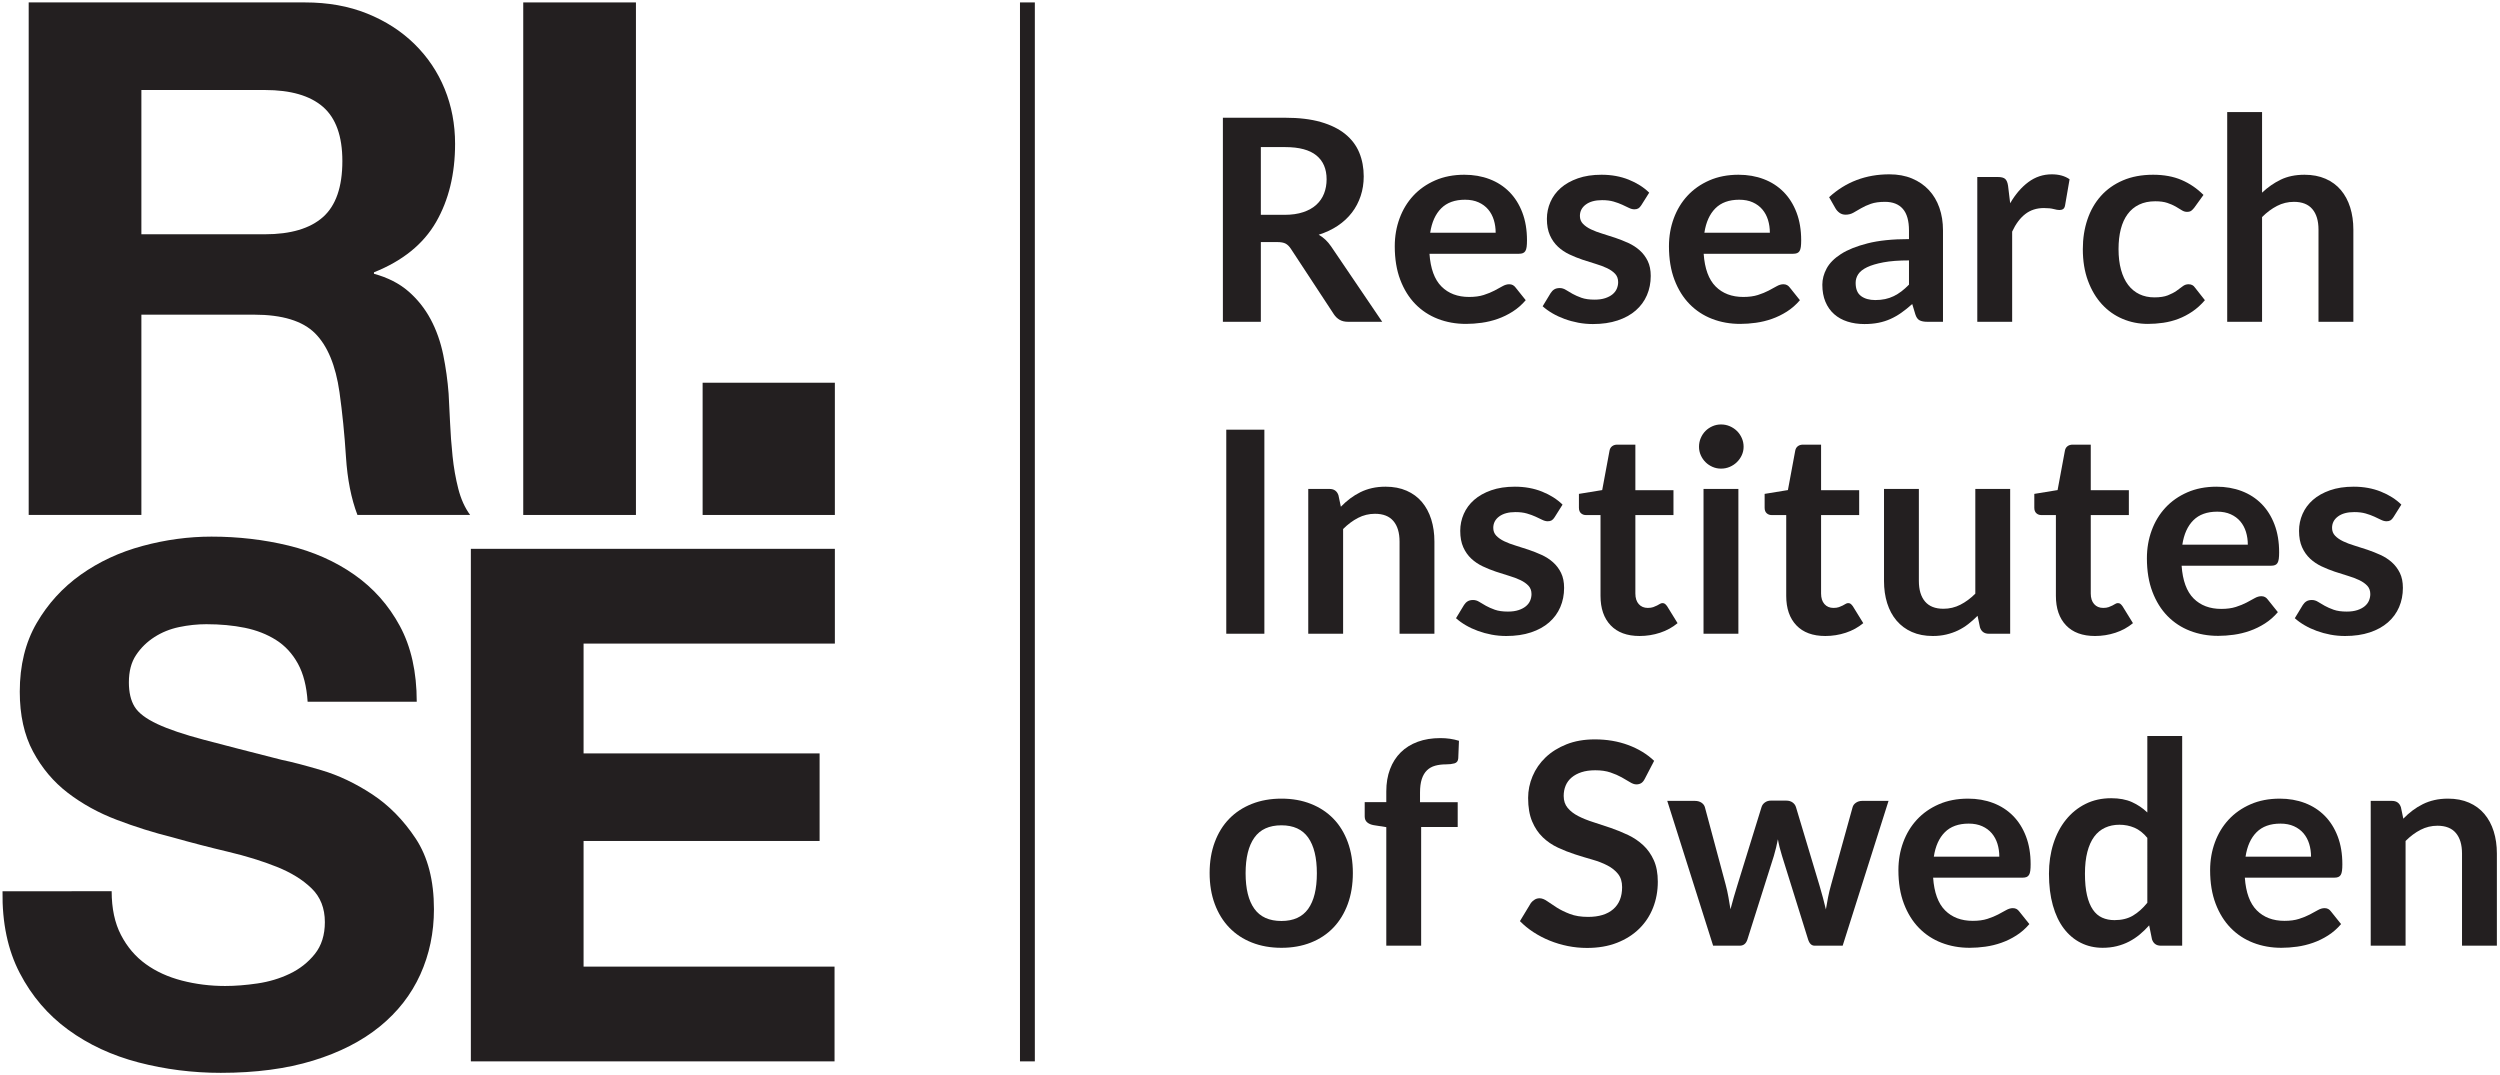 <?xml version="1.0" encoding="UTF-8" standalone="no"?>
<svg
   xmlns:dc="http://purl.org/dc/elements/1.1/"
   xmlns:cc="http://creativecommons.org/ns#"
   xmlns:rdf="http://www.w3.org/1999/02/22-rdf-syntax-ns#"
   xmlns:svg="http://www.w3.org/2000/svg"
   xmlns="http://www.w3.org/2000/svg"
   xmlns:sodipodi="http://sodipodi.sourceforge.net/DTD/sodipodi-0.dtd"
   xmlns:inkscape="http://www.inkscape.org/namespaces/inkscape"
   version="1.1"
   id="svg2"
   xml:space="preserve"
   width="1333.333"
   height="573.333"
   viewBox="0 0 1333.333 573.333"
   sodipodi:docname="RISE_Logo_mText_Black.eps"><defs
     id="defs6" /><sodipodi:namedview
     pagecolor="#ffffff"
     bordercolor="#666666"
     borderopacity="1"
     objecttolerance="10"
     gridtolerance="10"
     guidetolerance="10"
     inkscape:pageopacity="0"
     inkscape:pageshadow="2"
     inkscape:window-width="640"
     inkscape:window-height="480"
     id="namedview4" /><g
     id="g10"
     inkscape:groupmode="layer"
     inkscape:label="ink_ext_XXXXXX"
     transform="matrix(1.333,0,0,-1.333,0,573.333)"><g
       id="g12"
       transform="scale(0.1)"><path
         d="m 2811.19,2240.7 h 529.09 v 529.1 h -529.09 v -529.1"
         style="fill:#231f20;fill-opacity:1;fill-rule:nonzero;stroke:none"
         id="path14" /><path
         d="m 1489.28,1123 c -67.07,44.02 -134.56,76.06 -202.49,96.19 -68.01,20.13 -121.11,33.92 -159.4,41.63 -128.312,32.55 -232.21,59.36 -311.613,80.43 -79.492,21.07 -141.761,42.14 -186.726,63.21 -44.973,21.07 -75.121,44.03 -90.453,68.87 -15.332,24.92 -22.953,57.47 -22.953,97.65 0,44.11 9.503,80.43 28.695,109.12 19.098,28.78 43.512,52.76 73.23,71.86 29.723,19.11 62.703,32.55 99.102,40.17 36.32,7.63 72.726,11.48 109.129,11.48 55.5,0 106.726,-4.79 153.664,-14.3 46.855,-9.59 88.565,-25.87 124.885,-48.83 36.4,-22.95 65.61,-54.64 87.63,-94.82 22.01,-40.17 34.94,-90.96 38.79,-152.2 h 436.59 c 0,118.71 -22.53,219.7 -67.59,303.04 -44.96,83.26 -105.78,151.69 -182.35,205.32 -76.58,53.62 -164.2,92.33 -262.79,116.32 -98.59,23.89 -201.544,35.88 -308.704,35.88 -91.903,0 -183.813,-12.5 -275.723,-37.34 -91.902,-24.84 -174.219,-63.21 -247.027,-114.86 -72.719,-51.74 -131.649,-116.32 -176.621,-193.84 -44.969,-77.52 -67.493,-168.99 -67.493,-274.36 0,-93.79 17.727,-173.7 53.188,-239.74 35.375,-66.13 81.801,-121.12 139.277,-165.23 57.387,-43.94 122.485,-79.92 195.293,-107.58 72.719,-27.84 147.41,-51.308 223.989,-70.41 74.687,-21.07 148.355,-40.168 221.156,-57.39 72.726,-17.301 137.825,-37.34 195.295,-60.391 57.47,-22.949 103.81,-51.649 139.28,-86.16 35.46,-34.43 53.18,-79.489 53.18,-135 0,-51.637 -13.44,-94.297 -40.25,-127.707 -26.81,-33.571 -60.3,-59.871 -100.47,-79.063 -40.26,-19.187 -83.35,-32.027 -129.26,-38.711 -45.99,-6.769 -89.08,-10.109 -129.248,-10.109 -59.359,0 -116.836,7.191 -172.34,21.5 -55.589,14.391 -103.902,36.402 -145.015,66.121 -41.199,29.641 -74.262,68.441 -99.102,116.332 -24.926,47.789 -37.344,106.289 -37.344,175.156 H 10.105 C 8.227,608.809 31.18,499.781 79.062,407.859 126.941,315.871 191.527,240.32 272.898,180.969 354.27,121.602 448.148,78.012 554.445,50.25 660.656,22.59 770.207,8.621 883.273,8.621 c 139.707,0 262.787,16.277 368.997,48.828 106.3,32.551 195.3,78.031 267.16,136.453 71.78,58.328 125.83,127.797 162.23,208.227 36.32,80.43 54.56,167.453 54.56,261.332 0,114.859 -24.41,209.168 -73.23,282.918 -48.82,73.661 -106.73,132.511 -173.71,176.621"
         style="fill:#231f20;fill-opacity:1;fill-rule:nonzero;stroke:none"
         id="path16" /><path
         d="M 2544.38,4291.37 H 2093.49 V 2240.7 h 450.89 v 2050.67"
         style="fill:#231f20;fill-opacity:1;fill-rule:nonzero;stroke:none"
         id="path18" /><path
         d="m 3340.28,1726.09 v 379.12 H 1883.89 V 54.539 H 3339 V 433.641 H 2334.87 v 502.718 h 944.34 v 350.321 h -944.34 v 439.41 h 1005.41"
         style="fill:#231f20;fill-opacity:1;fill-rule:nonzero;stroke:none"
         id="path20" /><path
         d="m 1292.27,3432.6 c -51.73,-45.92 -129.25,-68.87 -232.63,-68.87 H 565.668 v 577.23 h 493.972 c 103.38,0 180.9,-22.44 232.63,-67.41 51.65,-45.05 77.52,-117.35 77.52,-216.88 0,-103.39 -25.87,-178.08 -77.52,-224.07 z m 518.39,-956.34 c -4.8,46 -8.14,90.97 -10.02,134.99 -1.89,44.02 -3.86,82.23 -5.74,114.86 -3.86,51.74 -11.05,103.39 -21.5,155.12 -10.62,51.74 -27.33,99.11 -50.28,142.19 -23.04,43.08 -52.77,80.35 -89.08,111.95 -36.41,31.61 -82.31,55.08 -137.82,70.32 v 5.83 c 114.86,45.91 197.61,112.98 248.4,201.03 50.71,88.06 76.14,192.38 76.14,312.99 0,78.54 -13.96,151.78 -41.71,219.78 -27.75,67.93 -68.01,127.81 -120.6,179.46 -52.68,51.72 -115.89,92.42 -189.56,122.05 -73.75,29.72 -156.48,44.54 -248.39,44.54 H 114.777 V 2240.79 h 450.891 v 801.3 h 450.882 c 112.98,0 194.27,-24.92 244.12,-74.69 49.76,-49.85 82.31,-128.31 97.64,-235.54 11.48,-82.32 20.14,-168.49 25.87,-258.51 5.74,-89.94 21.07,-167.55 45.92,-232.56 h 450.88 c -21.07,28.69 -36.83,63.56 -47.36,104.76 -10.54,41.2 -18.25,84.71 -22.96,130.71"
         style="fill:#231f20;fill-opacity:1;fill-rule:nonzero;stroke:none"
         id="path22" /><path
         d="m 4140.39,54.539 h -59.43 V 4291.37 h 59.43 V 54.539"
         style="fill:#231f20;fill-opacity:1;fill-rule:nonzero;stroke:none"
         id="path24" /><path
         d="m 5044.63,3441.55 h 94.86 c 28.61,0 53.54,3.6 74.81,10.74 21.27,7.14 38.77,17.03 52.5,29.66 13.75,12.59 24,27.56 30.79,44.86 6.76,17.32 10.16,36.33 10.16,57.03 0,41.41 -13.64,73.21 -40.95,95.41 -27.28,22.23 -68.98,33.32 -125.04,33.32 h -97.13 z m 0,-108.97 v -318.99 h -151.87 v 816.42 h 249 c 55.68,0 103.39,-5.74 143.12,-17.21 39.7,-11.49 72.26,-27.59 97.68,-48.29 25.39,-20.69 44.03,-45.45 55.9,-74.22 11.84,-28.79 17.78,-60.51 17.78,-95.16 0,-27.49 -4.06,-53.46 -12.15,-77.89 -8.1,-24.49 -19.74,-46.7 -35,-66.63 -15.24,-19.97 -34.07,-37.47 -56.45,-52.53 -22.4,-15.06 -47.91,-27.1 -76.52,-36.13 19.21,-10.91 35.75,-26.53 49.68,-46.87 l 204.41,-301.49 h -136.65 c -13.18,0 -24.38,2.61 -33.58,7.9 -9.22,5.28 -17.06,12.8 -23.44,22.57 l -171.66,261.45 c -6.38,9.78 -13.43,16.71 -21.15,20.86 -7.72,4.15 -19.13,6.21 -34.16,6.21 h -64.94"
         style="fill:#231f20;fill-opacity:1;fill-rule:nonzero;stroke:none"
         id="path26" /><path
         d="m 5861.62,3501.97 c -40.66,0 -72.46,-11.49 -95.42,-34.45 -22.98,-22.95 -37.63,-55.52 -44.05,-97.68 h 261.99 c 0,18.08 -2.46,35.11 -7.34,51.11 -4.9,15.98 -12.42,30 -22.57,42.08 -10.19,12.04 -22.99,21.53 -38.4,28.49 -15.44,6.97 -33.52,10.45 -54.21,10.45 z m -2.81,99.94 c 36.48,0 70.08,-5.82 100.75,-17.5 30.68,-11.66 57.14,-28.7 79.35,-51.1 22.2,-22.4 39.52,-49.88 51.94,-82.45 12.42,-32.56 18.64,-69.7 18.64,-111.49 0,-10.53 -0.47,-19.3 -1.43,-26.26 -0.93,-6.97 -2.64,-12.43 -5.08,-16.37 -2.44,-3.95 -5.74,-6.79 -9.86,-8.48 -4.15,-1.68 -9.44,-2.52 -15.82,-2.52 h -357.96 c 4.12,-59.49 20.14,-103.16 48,-130.99 27.83,-27.86 64.71,-41.79 110.65,-41.79 22.58,0 42.08,2.64 58.45,7.89 16.37,5.28 30.67,11.11 42.89,17.53 12.25,6.39 22.95,12.22 32.18,17.5 9.23,5.25 18.17,7.89 26.84,7.89 5.64,0 10.54,-1.13 14.66,-3.4 4.15,-2.25 7.72,-5.45 10.73,-9.57 l 40.67,-50.82 c -15.44,-18.07 -32.77,-33.22 -51.96,-45.47 -19.2,-12.21 -39.22,-22 -60.12,-29.34 -20.9,-7.34 -42.17,-12.5 -63.82,-15.52 -21.65,-3.02 -42.63,-4.53 -62.94,-4.53 -40.28,0 -77.74,6.68 -112.36,20.05 -34.63,13.35 -64.75,33.11 -90.35,59.26 -25.59,26.18 -45.73,58.53 -60.39,97.13 -14.68,38.57 -22.02,83.28 -22.02,134.1 0,39.53 6.38,76.68 19.18,111.5 12.8,34.82 31.14,65.12 55.05,90.92 23.91,25.77 53.08,46.2 87.53,61.26 34.44,15.03 73.3,22.57 116.6,22.57"
         style="fill:#231f20;fill-opacity:1;fill-rule:nonzero;stroke:none"
         id="path28" /><path
         d="m 6566.81,3479.94 c -3.78,-6 -7.72,-10.24 -11.88,-12.68 -4.15,-2.46 -9.39,-3.69 -15.78,-3.69 -6.79,0 -14.04,1.89 -21.76,5.67 -7.72,3.74 -16.63,7.98 -26.82,12.71 -10.16,4.7 -21.73,8.9 -34.71,12.68 -13,3.77 -28.32,5.66 -46.02,5.66 -27.48,0 -49.13,-5.84 -64.92,-17.5 -15.82,-11.7 -23.71,-26.93 -23.71,-45.74 0,-12.42 4.04,-22.87 12.13,-31.34 8.1,-8.47 18.81,-15.91 32.18,-22.32 13.35,-6.38 28.51,-12.13 45.45,-17.21 16.95,-5.07 34.25,-10.64 51.94,-16.65 17.71,-6.04 35,-12.89 51.96,-20.6 16.94,-7.73 32.09,-17.5 45.44,-29.38 13.35,-11.83 24.09,-26.05 32.18,-42.63 8.1,-16.57 12.13,-36.5 12.13,-59.84 0,-27.85 -5.08,-53.53 -15.23,-77.07 -10.16,-23.53 -25.05,-43.85 -44.61,-60.98 -19.56,-17.11 -43.76,-30.49 -72.55,-40.06 -28.79,-9.61 -61.81,-14.43 -99.1,-14.43 -19.93,0 -39.41,1.8 -58.42,5.36 -19,3.61 -37.26,8.57 -54.76,14.98 -17.53,6.39 -33.69,13.93 -48.58,22.58 -14.85,8.64 -27.95,18.08 -39.24,28.23 l 32.19,53.08 c 4.15,6.39 9.02,11.29 14.69,14.69 5.65,3.37 12.79,5.08 21.44,5.08 8.67,0 16.86,-2.47 24.58,-7.35 7.69,-4.9 16.65,-10.15 26.81,-15.81 10.17,-5.66 22.12,-10.92 35.84,-15.82 13.76,-4.87 31.14,-7.34 52.24,-7.34 16.57,0 30.76,1.97 42.63,5.95 11.84,3.95 21.65,9.11 29.37,15.52 7.69,6.39 13.35,13.82 16.92,22.29 3.57,8.47 5.36,17.24 5.36,26.27 0,13.55 -4.03,24.64 -12.13,33.31 -8.09,8.65 -18.82,16.16 -32.17,22.58 -13.38,6.38 -28.62,12.12 -45.75,17.2 -17.12,5.11 -34.64,10.66 -52.52,16.66 -17.88,6.04 -35.38,13.09 -52.5,21.18 -17.12,8.1 -32.38,18.34 -45.73,30.77 -13.35,12.42 -24.09,27.68 -32.19,45.74 -8.09,18.08 -12.12,39.9 -12.12,65.5 0,23.7 4.69,46.31 14.1,67.75 9.4,21.45 23.24,40.17 41.5,56.18 18.25,16 41.03,28.79 68.31,38.4 27.31,9.61 58.82,14.39 94.57,14.39 39.9,0 76.24,-6.59 108.98,-19.76 32.76,-13.17 60.04,-30.5 81.86,-51.94 l -31.6,-50.27"
         style="fill:#231f20;fill-opacity:1;fill-rule:nonzero;stroke:none"
         id="path30" /><path
         d="m 6958.67,3501.97 c -40.66,0 -72.47,-11.49 -95.42,-34.45 -22.98,-22.95 -37.64,-55.52 -44.06,-97.68 h 261.99 c 0,18.08 -2.46,35.11 -7.34,51.11 -4.9,15.98 -12.42,30 -22.58,42.08 -10.18,12.04 -22.98,21.53 -38.39,28.49 -15.44,6.97 -33.51,10.45 -54.2,10.45 z m -2.82,99.94 c 36.48,0 70.08,-5.82 100.75,-17.5 30.68,-11.66 57.14,-28.7 79.35,-51.1 22.2,-22.4 39.52,-49.88 51.94,-82.45 12.43,-32.56 18.64,-69.7 18.64,-111.49 0,-10.53 -0.47,-19.3 -1.43,-26.26 -0.93,-6.97 -2.64,-12.43 -5.08,-16.37 -2.44,-3.95 -5.74,-6.79 -9.86,-8.48 -4.15,-1.68 -9.43,-2.52 -15.82,-2.52 h -357.96 c 4.12,-59.49 20.14,-103.16 48,-130.99 27.83,-27.86 64.71,-41.79 110.65,-41.79 22.58,0 42.08,2.64 58.45,7.89 16.37,5.28 30.67,11.11 42.89,17.53 12.25,6.39 22.95,12.22 32.18,17.5 9.23,5.25 18.17,7.89 26.84,7.89 5.64,0 10.54,-1.13 14.66,-3.4 4.15,-2.25 7.72,-5.45 10.73,-9.57 l 40.67,-50.82 c -15.44,-18.07 -32.77,-33.22 -51.95,-45.47 -19.21,-12.21 -39.23,-22 -60.13,-29.34 -20.89,-7.34 -42.17,-12.5 -63.81,-15.52 -21.65,-3.02 -42.64,-4.53 -62.95,-4.53 -40.28,0 -77.74,6.68 -112.36,20.05 -34.62,13.35 -64.75,33.11 -90.34,59.26 -25.6,26.18 -45.74,58.53 -60.4,97.13 -14.68,38.57 -22.02,83.28 -22.02,134.1 0,39.53 6.38,76.68 19.18,111.5 12.8,34.82 31.14,65.12 55.05,90.92 23.92,25.77 53.08,46.2 87.53,61.26 34.44,15.03 73.3,22.57 116.6,22.57"
         style="fill:#231f20;fill-opacity:1;fill-rule:nonzero;stroke:none"
         id="path32" /><path
         d="m 7502.9,3100.54 c 14.31,0 27.48,1.31 39.52,3.88 12.06,2.59 23.43,6.48 34.17,11.67 10.74,5.2 21.06,11.58 31.05,19.18 9.98,7.6 20.05,16.58 30.2,26.97 v 96.95 c -40.65,0 -74.63,-2.56 -101.91,-7.67 -27.28,-5.13 -49.22,-11.66 -65.79,-19.61 -16.54,-7.98 -28.32,-17.27 -35.28,-27.89 -6.98,-10.62 -10.42,-22.17 -10.42,-34.67 0,-24.64 7.22,-42.29 21.73,-52.88 14.48,-10.62 33.4,-15.93 56.73,-15.93 z m 271.02,-86.95 h -62.69 c -13.17,0 -23.53,1.98 -31.04,5.92 -7.52,3.95 -13.18,11.96 -16.95,24.01 l -12.42,41.2 c -14.65,-13.18 -29.08,-24.76 -43.18,-34.71 -14.11,-9.98 -28.7,-18.37 -43.77,-25.13 -15.06,-6.79 -31.04,-11.87 -48,-15.23 -16.91,-3.4 -35.75,-5.11 -56.43,-5.11 -24.48,0 -47.07,3.3 -67.77,9.92 -20.69,6.62 -38.48,16.52 -53.34,29.75 -14.89,13.2 -26.46,29.63 -34.73,49.28 -8.27,19.65 -12.43,42.48 -12.43,68.54 0,21.91 5.75,43.53 17.21,64.86 11.5,21.35 30.59,40.6 57.32,57.78 26.72,17.21 62.3,31.46 106.71,42.77 44.42,11.32 99.57,17.01 165.43,17.01 v 34.12 c 0,39.07 -8.18,68 -24.55,86.77 -16.39,18.78 -40.19,28.16 -71.44,28.16 -22.58,0 -41.42,-2.65 -56.45,-7.89 -15.06,-5.29 -28.14,-11.22 -39.23,-17.8 -11.12,-6.59 -21.39,-12.51 -30.79,-17.79 -9.4,-5.28 -19.76,-7.89 -31.05,-7.89 -9.41,0 -17.5,2.44 -24.26,7.34 -6.8,4.88 -12.24,10.91 -16.4,18.05 l -25.4,44.61 c 66.64,61 147,91.46 241.11,91.46 33.87,0 64.07,-5.53 90.59,-16.64 26.56,-11.1 49.05,-26.54 67.47,-46.29 18.46,-19.77 32.48,-43.39 42.08,-70.87 9.58,-27.49 14.4,-57.58 14.4,-90.34 v -365.86"
         style="fill:#231f20;fill-opacity:1;fill-rule:nonzero;stroke:none"
         id="path34" /><path
         d="m 7911.13,3013.59 v 579.3 h 81.86 c 14.31,0 24.29,-2.64 29.92,-7.93 5.66,-5.27 9.44,-14.3 11.32,-27.1 l 8.45,-70 c 20.71,35.75 44.98,64 72.83,84.69 27.86,20.68 59.09,31.04 93.74,31.04 28.61,0 52.33,-6.58 71.12,-19.75 l -18.04,-104.45 c -1.14,-6.79 -3.61,-11.58 -7.35,-14.39 -3.77,-2.82 -8.84,-4.24 -15.23,-4.24 -5.66,0 -13.38,1.31 -23.16,3.95 -9.81,2.63 -22.78,3.94 -38.97,3.94 -28.99,0 -53.84,-7.97 -74.52,-23.99 -20.69,-16 -38.19,-39.41 -52.5,-70.29 v -360.78 h -139.47"
         style="fill:#231f20;fill-opacity:1;fill-rule:nonzero;stroke:none"
         id="path36" /><path
         d="m 8779.5,3470.36 c -4.16,-5.27 -8.19,-9.42 -12.14,-12.41 -3.98,-3.02 -9.69,-4.53 -17.24,-4.53 -7.14,0 -14.1,2.15 -20.89,6.5 -6.77,4.32 -14.86,9.2 -24.27,14.68 -9.42,5.43 -20.59,10.33 -33.6,14.66 -12.97,4.33 -29.07,6.5 -48.26,6.5 -24.49,0 -45.94,-4.41 -64.37,-13.26 -18.45,-8.86 -33.81,-21.56 -46.02,-38.11 -12.25,-16.57 -21.36,-36.62 -27.39,-60.12 -6.01,-23.54 -9.03,-50.18 -9.03,-79.89 0,-30.88 3.28,-58.36 9.89,-82.46 6.57,-24.08 16.08,-44.3 28.5,-60.7 12.42,-16.37 27.49,-28.79 45.19,-37.26 17.67,-8.45 37.6,-12.69 59.84,-12.69 22.2,0 40.16,2.73 53.92,8.18 13.73,5.46 25.3,11.47 34.73,18.06 9.41,6.58 17.59,12.62 24.55,18.08 6.97,5.46 14.78,8.18 23.42,8.18 11.29,0 19.77,-4.33 25.42,-12.97 l 40.08,-50.82 c -15.44,-18.07 -32.18,-33.22 -50.24,-45.47 -18.07,-12.21 -36.79,-22 -56.18,-29.34 -19.38,-7.34 -39.43,-12.5 -60.12,-15.52 -20.73,-3.02 -41.24,-4.53 -61.56,-4.53 -35.75,0 -69.44,6.68 -101.07,20.05 -31.6,13.35 -59.2,32.82 -82.71,58.42 -23.53,25.59 -42.16,56.94 -55.89,94.03 -13.75,37.05 -20.61,79.3 -20.61,126.76 0,42.51 6.09,81.95 18.35,118.28 12.22,36.3 30.21,67.73 53.92,94.29 23.71,26.52 53.07,47.33 88.07,62.39 35.03,15.03 75.28,22.57 120.84,22.57 43.26,0 81.19,-6.96 113.76,-20.89 32.56,-13.93 61.84,-33.87 87.81,-59.84 l -36.7,-50.82"
         style="fill:#231f20;fill-opacity:1;fill-rule:nonzero;stroke:none"
         id="path38" /><path
         d="m 8911.04,3013.59 v 839 h 139.47 v -322.38 c 22.58,21.44 47.41,38.77 74.52,51.94 27.1,13.17 58.91,19.76 95.42,19.76 31.63,0 59.66,-5.37 84.12,-16.1 24.48,-10.71 44.91,-25.77 61.27,-45.15 16.37,-19.39 28.78,-42.55 37.26,-69.45 8.48,-26.93 12.71,-56.56 12.71,-88.91 v -368.71 h -139.47 v 368.71 c 0,35.37 -8.18,62.73 -24.55,82.11 -16.37,19.39 -40.95,29.09 -73.68,29.09 -24.08,0 -46.69,-5.46 -67.77,-16.37 -21.06,-10.92 -41.03,-25.77 -59.83,-44.61 v -418.93 h -139.47"
         style="fill:#231f20;fill-opacity:1;fill-rule:nonzero;stroke:none"
         id="path40" /><path
         d="m 5058.76,1765.5 h -152.44 v 816.42 h 152.44 V 1765.5"
         style="fill:#231f20;fill-opacity:1;fill-rule:nonzero;stroke:none"
         id="path42" /><path
         d="m 5234.33,1765.5 v 579.3 h 85.26 c 18.08,0 29.92,-8.47 35.58,-25.42 l 9.6,-45.74 c 11.64,12.04 23.97,22.95 36.98,32.77 12.96,9.77 26.72,18.25 41.2,25.39 14.48,7.14 30.01,12.62 46.58,16.37 16.57,3.76 34.65,5.66 54.21,5.66 31.63,0 59.66,-5.37 84.13,-16.11 24.46,-10.71 44.89,-25.78 61.26,-45.16 16.37,-19.39 28.79,-42.54 37.26,-69.44 8.48,-26.93 12.71,-56.56 12.71,-88.92 v -368.7 h -139.47 v 368.7 c 0,35.38 -8.18,62.74 -24.55,82.13 -16.37,19.38 -40.95,29.07 -73.68,29.07 -24.09,0 -46.69,-5.45 -67.76,-16.37 -21.07,-10.9 -41.04,-25.76 -59.84,-44.6 V 1765.5 h -139.47"
         style="fill:#231f20;fill-opacity:1;fill-rule:nonzero;stroke:none"
         id="path44" /><path
         d="m 6220.17,2231.86 c -3.78,-6.01 -7.73,-10.25 -11.88,-12.69 -4.15,-2.47 -9.4,-3.68 -15.78,-3.68 -6.79,0 -14.05,1.88 -21.76,5.65 -7.73,3.75 -16.64,7.98 -26.82,12.72 -10.16,4.7 -21.74,8.9 -34.71,12.67 -13,3.78 -28.32,5.67 -46.02,5.67 -27.48,0 -49.13,-5.83 -64.93,-17.5 -15.81,-11.7 -23.7,-26.94 -23.7,-45.73 0,-12.43 4.03,-22.88 12.13,-31.35 8.1,-8.47 18.8,-15.9 32.18,-22.32 13.35,-6.38 28.5,-12.13 45.45,-17.2 16.94,-5.08 34.24,-10.66 51.94,-16.66 17.71,-6.04 35,-12.88 51.95,-20.61 16.95,-7.71 32.1,-17.5 45.45,-29.36 13.34,-11.84 24.08,-26.07 32.17,-42.63 8.11,-16.57 12.14,-36.51 12.14,-59.84 0,-27.87 -5.08,-53.55 -15.24,-77.08 -10.16,-23.54 -25.04,-43.85 -44.6,-60.97 -19.56,-17.12 -43.76,-30.5 -72.55,-40.08 -28.79,-9.6 -61.82,-14.42 -99.1,-14.42 -19.94,0 -39.41,1.79 -58.42,5.37 -19.01,3.59 -37.26,8.56 -54.76,14.97 -17.53,6.38 -33.69,13.93 -48.58,22.58 -14.86,8.65 -27.95,18.08 -39.24,28.24 l 32.19,53.07 c 4.14,6.39 9.02,11.29 14.68,14.69 5.66,3.36 12.8,5.08 21.45,5.08 8.67,0 16.86,-2.47 24.58,-7.34 7.69,-4.91 16.65,-10.16 26.81,-15.82 10.16,-5.66 22.11,-10.91 35.84,-15.81 13.76,-4.89 31.14,-7.35 52.23,-7.35 16.58,0 30.77,1.97 42.64,5.95 11.84,3.94 21.64,9.11 29.37,15.53 7.68,6.38 13.35,13.81 16.91,22.28 3.57,8.48 5.37,17.24 5.37,26.26 0,13.56 -4.03,24.64 -12.13,33.32 -8.09,8.64 -18.84,16.16 -32.18,22.58 -13.38,6.39 -28.62,12.13 -45.74,17.21 -17.12,5.1 -34.65,10.65 -52.52,16.66 -17.88,6.03 -35.38,13.08 -52.5,21.18 -17.12,8.09 -32.38,18.34 -45.73,30.76 -13.35,12.42 -24.09,27.69 -32.19,45.73 -8.1,18.09 -12.13,39.91 -12.13,65.5 0,23.71 4.7,46.32 14.11,67.76 9.4,21.45 23.24,40.17 41.5,56.19 18.25,15.98 41.03,28.79 68.31,38.39 27.31,9.6 58.82,14.4 94.57,14.4 39.9,0 76.24,-6.59 108.98,-19.77 32.76,-13.17 60.03,-30.49 81.86,-51.94 l -31.6,-50.26"
         style="fill:#231f20;fill-opacity:1;fill-rule:nonzero;stroke:none"
         id="path46" /><path
         d="m 6560.04,1756.45 c -50.06,0 -88.65,14.22 -115.75,42.63 -27.11,28.44 -40.63,67.67 -40.63,117.74 v 323.5 h -58.74 c -7.51,0 -14.02,2.44 -19.47,7.35 -5.46,4.9 -8.18,12.24 -8.18,22.03 v 55.34 l 93.15,15.23 29.37,158.1 c 1.47,7.52 4.96,13.35 10.45,17.5 5.45,4.12 12.3,6.21 20.6,6.21 h 72.26 v -182.36 h 152.44 v -99.4 H 6543.1 v -313.9 c 0,-18.08 4.53,-32.18 13.55,-42.34 9.03,-10.19 21.07,-15.27 36.13,-15.27 8.68,0 15.9,1.04 21.73,3.11 5.83,2.06 10.92,4.23 15.27,6.5 4.32,2.26 8.18,4.41 11.58,6.5 3.37,2.06 6.76,3.11 10.16,3.11 4.12,0 7.52,-1.05 10.15,-3.11 2.65,-2.09 5.46,-5.19 8.48,-9.31 l 41.79,-67.77 c -20.35,-16.94 -43.68,-29.74 -70.03,-38.39 -26.35,-8.65 -53.63,-13 -81.87,-13"
         style="fill:#231f20;fill-opacity:1;fill-rule:nonzero;stroke:none"
         id="path48" /><path
         d="m 6955.27,2344.8 v -579.3 h -139.48 v 579.3 z m 20.9,168.8 c 0,-12.04 -2.48,-23.33 -7.35,-33.86 -4.9,-10.56 -11.38,-19.76 -19.47,-27.68 -8.1,-7.9 -17.62,-14.2 -28.53,-18.92 -10.9,-4.7 -22.57,-7.05 -35,-7.05 -12.04,0 -23.41,2.35 -34.16,7.05 -10.73,4.72 -20.05,11.02 -27.94,18.92 -7.93,7.92 -14.21,17.12 -18.92,27.68 -4.7,10.53 -7.05,21.82 -7.05,33.86 0,12.43 2.35,24.1 7.05,35 4.71,10.92 10.99,20.35 18.92,28.25 7.89,7.89 17.21,14.19 27.94,18.91 10.75,4.7 22.12,7.05 34.16,7.05 12.43,0 24.1,-2.35 35,-7.05 10.91,-4.72 20.43,-11.02 28.53,-18.91 8.09,-7.9 14.57,-17.33 19.47,-28.25 4.87,-10.9 7.35,-22.57 7.35,-35"
         style="fill:#231f20;fill-opacity:1;fill-rule:nonzero;stroke:none"
         id="path50" /><path
         d="m 7303.07,1756.45 c -50.06,0 -88.65,14.22 -115.76,42.63 -27.1,28.44 -40.63,67.67 -40.63,117.74 v 323.5 h -58.73 c -7.52,0 -14.02,2.44 -19.47,7.35 -5.46,4.9 -8.18,12.24 -8.18,22.03 v 55.34 l 93.15,15.23 29.37,158.1 c 1.47,7.52 4.96,13.35 10.44,17.5 5.45,4.12 12.31,6.21 20.61,6.21 h 72.26 v -182.36 h 152.44 v -99.4 h -152.44 v -313.9 c 0,-18.08 4.52,-32.18 13.55,-42.34 9.02,-10.19 21.07,-15.27 36.12,-15.27 8.69,0 15.91,1.04 21.74,3.11 5.83,2.06 10.91,4.23 15.27,6.5 4.32,2.26 8.18,4.41 11.58,6.5 3.37,2.06 6.76,3.11 10.15,3.11 4.13,0 7.52,-1.05 10.16,-3.11 2.64,-2.09 5.46,-5.19 8.48,-9.31 l 41.78,-67.77 c -20.34,-16.94 -43.67,-29.74 -70.03,-38.39 -26.34,-8.65 -53.62,-13 -81.86,-13"
         style="fill:#231f20;fill-opacity:1;fill-rule:nonzero;stroke:none"
         id="path52" /><path
         d="m 7677.38,2344.8 v -368.15 c 0,-35.37 8.18,-62.77 24.58,-82.16 16.36,-19.38 40.91,-29.07 73.68,-29.07 24.08,0 46.66,5.37 67.72,16.1 21.11,10.75 41.04,25.51 59.88,44.32 v 418.96 h 139.44 v -579.3 h -85.26 c -18.05,0 -29.93,8.48 -35.55,25.4 l -9.61,46.31 c -12.04,-12.07 -24.46,-23.07 -37.27,-33.05 -12.79,-9.96 -26.46,-18.43 -40.94,-25.4 -14.48,-6.96 -30.12,-12.41 -46.87,-16.37 -16.74,-3.94 -34.71,-5.94 -53.92,-5.94 -31.6,0 -59.55,5.37 -83.83,16.11 -24.26,10.73 -44.69,25.88 -61.26,45.44 -16.58,19.56 -29.08,42.8 -37.56,69.74 -8.44,26.9 -12.68,56.56 -12.68,88.91 v 368.15 h 139.45"
         style="fill:#231f20;fill-opacity:1;fill-rule:nonzero;stroke:none"
         id="path54" /><path
         d="m 8382.03,1756.45 c -50.05,0 -88.65,14.22 -115.76,42.63 -27.1,28.44 -40.62,67.67 -40.62,117.74 v 323.5 h -58.74 c -7.51,0 -14.02,2.44 -19.48,7.35 -5.44,4.9 -8.18,12.24 -8.18,22.03 v 55.34 l 93.16,15.23 29.36,158.1 c 1.49,7.52 4.97,13.35 10.45,17.5 5.46,4.12 12.3,6.21 20.61,6.21 h 72.26 v -182.36 h 152.44 v -99.4 h -152.44 v -313.9 c 0,-18.08 4.52,-32.18 13.55,-42.34 9.02,-10.19 21.07,-15.27 36.13,-15.27 8.68,0 15.9,1.04 21.74,3.11 5.83,2.06 10.91,4.23 15.26,6.5 4.33,2.26 8.18,4.41 11.58,6.5 3.36,2.06 6.76,3.11 10.16,3.11 4.12,0 7.51,-1.05 10.16,-3.11 2.63,-2.09 5.44,-5.19 8.46,-9.31 l 41.8,-67.77 c -20.35,-16.94 -43.68,-29.74 -70.03,-38.39 -26.35,-8.65 -53.63,-13 -81.87,-13"
         style="fill:#231f20;fill-opacity:1;fill-rule:nonzero;stroke:none"
         id="path56" /><path
         d="m 8870.96,2253.88 c -40.65,0 -72.46,-11.5 -95.42,-34.45 -22.98,-22.95 -37.64,-55.51 -44.05,-97.68 h 261.99 c 0,18.09 -2.46,35.12 -7.33,51.1 -4.92,16 -12.43,30.01 -22.58,42.08 -10.19,12.04 -22.99,21.54 -38.4,28.5 -15.44,6.97 -33.52,10.45 -54.21,10.45 z m -2.81,99.95 c 36.47,0 70.08,-5.84 100.75,-17.5 30.68,-11.67 57.15,-28.7 79.35,-51.1 22.19,-22.42 39.52,-49.9 51.94,-82.46 12.42,-32.55 18.63,-69.7 18.63,-111.49 0,-10.54 -0.47,-19.3 -1.42,-26.26 -0.93,-6.96 -2.64,-12.42 -5.08,-16.37 -2.43,-3.94 -5.74,-6.79 -9.87,-8.47 -4.15,-1.68 -9.43,-2.53 -15.82,-2.53 h -357.96 c 4.13,-59.48 20.15,-103.17 48,-131 27.84,-27.85 64.72,-41.79 110.66,-41.79 22.58,0 42.08,2.65 58.44,7.9 16.37,5.28 30.68,11.12 42.9,17.52 12.24,6.39 22.95,12.23 32.18,17.5 9.23,5.26 18.17,7.9 26.85,7.9 5.62,0 10.53,-1.13 14.65,-3.39 4.15,-2.27 7.72,-5.46 10.74,-9.58 l 40.65,-50.81 c -15.44,-18.08 -32.76,-33.24 -51.94,-45.48 -19.22,-12.22 -39.24,-22 -60.14,-29.34 -20.89,-7.34 -42.15,-12.51 -63.81,-15.53 -21.65,-3.01 -42.63,-4.52 -62.94,-4.52 -40.28,0 -77.75,6.67 -112.37,20.05 -34.62,13.35 -64.74,33.12 -90.34,59.26 -25.6,26.18 -45.73,58.53 -60.39,97.13 -14.68,38.57 -22.02,83.29 -22.02,134.1 0,39.53 6.38,76.67 19.18,111.49 12.8,34.83 31.14,65.13 55.05,90.92 23.91,25.77 53.08,46.2 87.53,61.27 34.44,15.03 73.3,22.58 116.6,22.58"
         style="fill:#231f20;fill-opacity:1;fill-rule:nonzero;stroke:none"
         id="path58" /><path
         d="m 9576.15,2231.86 c -3.77,-6.01 -7.72,-10.25 -11.87,-12.69 -4.15,-2.47 -9.4,-3.68 -15.79,-3.68 -6.79,0 -14.04,1.88 -21.77,5.65 -7.71,3.75 -16.62,7.98 -26.8,12.72 -10.16,4.7 -21.74,8.9 -34.71,12.67 -13.01,3.78 -28.33,5.67 -46.04,5.67 -27.48,0 -49.12,-5.83 -64.91,-17.5 -15.82,-11.7 -23.71,-26.94 -23.71,-45.73 0,-12.43 4.03,-22.88 12.13,-31.35 8.09,-8.47 18.81,-15.9 32.19,-22.32 13.35,-6.38 28.49,-12.13 45.44,-17.2 16.95,-5.08 34.24,-10.66 51.95,-16.66 17.69,-6.04 34.99,-12.88 51.94,-20.61 16.95,-7.71 32.1,-17.5 45.44,-29.36 13.35,-11.84 24.09,-26.07 32.19,-42.63 8.09,-16.57 12.13,-36.51 12.13,-59.84 0,-27.87 -5.08,-53.55 -15.24,-77.08 -10.15,-23.54 -25.04,-43.85 -44.6,-60.97 -19.56,-17.12 -43.77,-30.5 -72.54,-40.08 -28.79,-9.6 -61.82,-14.42 -99.12,-14.42 -19.93,0 -39.4,1.79 -58.41,5.37 -19.01,3.59 -37.26,8.56 -54.76,14.97 -17.53,6.38 -33.69,13.93 -48.58,22.58 -14.86,8.65 -27.94,18.08 -39.23,28.24 l 32.18,53.07 c 4.15,6.39 9.03,11.29 14.68,14.69 5.66,3.36 12.8,5.08 21.45,5.08 8.68,0 16.86,-2.47 24.58,-7.34 7.68,-4.91 16.66,-10.16 26.81,-15.82 10.16,-5.66 22.11,-10.91 35.84,-15.81 13.75,-4.89 31.14,-7.35 52.24,-7.35 16.57,0 30.76,1.97 42.63,5.95 11.84,3.94 21.65,9.11 29.36,15.53 7.7,6.38 13.35,13.81 16.93,22.28 3.56,8.48 5.37,17.24 5.37,26.26 0,13.56 -4.04,24.64 -12.14,33.32 -8.1,8.64 -18.83,16.16 -32.18,22.58 -13.38,6.39 -28.61,12.13 -45.73,17.21 -17.13,5.1 -34.66,10.65 -52.53,16.66 -17.88,6.03 -35.38,13.08 -52.5,21.18 -17.12,8.09 -32.38,18.34 -45.73,30.76 -13.35,12.42 -24.09,27.69 -32.19,45.73 -8.1,18.09 -12.13,39.91 -12.13,65.5 0,23.71 4.71,46.32 14.1,67.76 9.41,21.45 23.25,40.17 41.51,56.19 18.25,15.98 41.03,28.79 68.31,38.39 27.3,9.6 58.83,14.4 94.58,14.4 39.9,0 76.23,-6.59 108.96,-19.77 32.77,-13.17 60.05,-30.49 81.87,-51.94 l -31.6,-50.26"
         style="fill:#231f20;fill-opacity:1;fill-rule:nonzero;stroke:none"
         id="path60" /><path
         d="m 5127.07,616.219 c 48.17,0 83.84,16.172 107,48.562 23.15,32.348 34.7,79.801 34.7,142.278 0,62.48 -11.55,110.101 -34.7,142.832 -23.16,32.738 -58.83,49.129 -107,49.129 -48.93,0 -85.08,-16.469 -108.42,-49.411 -23.33,-32.937 -34.99,-80.449 -34.99,-142.55 0,-62.098 11.66,-109.43 34.99,-141.989 23.34,-32.558 59.49,-48.851 108.42,-48.851 z m 0,489.511 c 43.27,0 82.53,-6.96 117.7,-20.89 35.21,-13.93 65.24,-33.7 90.08,-59.29 24.85,-25.601 44.03,-56.851 57.58,-93.73 13.55,-36.89 20.34,-78.101 20.34,-123.629 0,-45.929 -6.79,-87.32 -20.34,-124.203 -13.55,-36.918 -32.73,-68.34 -57.58,-94.316 -24.84,-25.973 -54.87,-45.91 -90.08,-59.84 -35.17,-13.922 -74.43,-20.891 -117.7,-20.891 -43.3,0 -82.62,6.969 -117.99,20.891 -35.41,13.93 -65.62,33.867 -90.63,59.84 -25.05,25.976 -44.43,57.398 -58.16,94.316 -13.75,36.883 -20.6,78.274 -20.6,124.203 0,45.528 6.85,86.739 20.6,123.629 13.73,36.879 33.11,68.129 58.16,93.73 25.01,25.59 55.22,45.36 90.63,59.29 35.37,13.93 74.69,20.89 117.99,20.89"
         style="fill:#231f20;fill-opacity:1;fill-rule:nonzero;stroke:none"
         id="path62" /><path
         d="m 5546.56,517.41 v 474.281 l -50.24,7.891 c -10.94,1.888 -19.68,5.658 -26.26,11.288 -6.59,5.65 -9.9,13.55 -9.9,23.71 v 57.05 h 86.4 v 42.89 c 0,33.12 4.99,62.86 14.97,89.21 9.95,26.35 24.26,48.75 42.89,67.18 18.66,18.46 41.33,32.56 68.05,42.37 26.73,9.78 56.82,14.68 90.34,14.68 26.73,0 51.57,-3.59 74.52,-10.73 l -2.81,-70.03 c -0.76,-10.91 -5.84,-17.7 -15.23,-20.31 -9.44,-2.64 -20.35,-3.95 -32.77,-3.95 -16.57,0 -31.34,-1.8 -44.31,-5.37 -13,-3.59 -24,-9.81 -33.03,-18.62 -9.05,-8.86 -15.93,-20.52 -20.63,-35 -4.7,-14.52 -7.05,-32.48 -7.05,-53.93 v -38.39 h 150.75 V 992.238 H 5686.02 V 517.41 h -139.46"
         style="fill:#231f20;fill-opacity:1;fill-rule:nonzero;stroke:none"
         id="path64" /><path
         d="m 6580.94,1185.33 c -4.15,-8.27 -8.93,-14.1 -14.39,-17.5 -5.46,-3.39 -11.96,-5.08 -19.48,-5.08 -7.55,0 -16.01,2.91 -25.42,8.77 -9.4,5.81 -20.51,12.31 -33.32,19.48 -12.79,7.14 -27.73,13.63 -44.89,19.47 -17.12,5.83 -37.34,8.76 -60.67,8.76 -21.11,0 -39.45,-2.55 -55.06,-7.63 -15.61,-5.08 -28.78,-12.13 -39.52,-21.19 -10.74,-9.02 -18.72,-19.84 -24,-32.44 -5.28,-12.63 -7.9,-26.47 -7.9,-41.49 0,-19.22 5.37,-35.21 16.09,-48 10.73,-12.81 24.92,-23.71 42.62,-32.77 17.71,-9.03 37.84,-17.13 60.42,-24.26 22.58,-7.17 45.65,-14.77 69.15,-22.868 23.54,-8.09 46.59,-17.5 69.19,-28.242 22.58,-10.731 42.72,-24.281 60.42,-40.649 17.67,-16.371 31.89,-36.421 42.6,-60.132 10.73,-23.707 16.1,-52.5 16.1,-86.368 0,-36.91 -6.29,-71.441 -18.91,-103.632 -12.63,-32.18 -31.06,-60.207 -55.34,-84.118 -24.26,-23.89 -53.93,-42.722 -88.92,-56.441 -35,-13.738 -75.11,-20.609 -120.26,-20.609 -25.97,0 -51.57,2.519 -76.79,7.597 -25.22,5.082 -49.4,12.332 -72.55,21.742 -23.15,9.399 -44.8,20.719 -64.94,33.891 -20.15,13.18 -38.11,27.859 -53.93,44.027 l 44.06,72.84 c 4.15,5.282 9.11,9.684 14.98,13.262 5.83,3.59 12.3,5.371 19.47,5.371 9.39,0 19.55,-3.871 30.47,-11.582 10.91,-7.719 23.83,-16.277 38.68,-25.687 14.85,-9.403 32.38,-17.954 52.53,-25.68 20.11,-7.711 44.31,-11.582 72.55,-11.582 43.26,0 76.78,10.238 100.5,30.762 23.7,20.519 35.57,49.98 35.57,88.367 0,21.472 -5.37,38.972 -16.1,52.5 -10.74,13.551 -24.93,24.953 -42.64,34.152 -17.7,9.231 -37.81,17.039 -60.42,23.449 -22.58,6.379 -45.53,13.352 -68.86,20.899 -23.36,7.519 -46.31,16.543 -68.89,27.113 -22.58,10.52 -42.72,24.246 -60.42,41.199 -17.71,16.949 -31.9,38.098 -42.63,63.519 -10.71,25.39 -16.08,56.74 -16.08,94 0,29.74 5.91,58.74 17.79,86.94 11.84,28.24 29.16,53.28 51.94,75.11 22.76,21.82 50.71,39.32 83.84,52.5 33.12,13.17 70.96,19.75 113.5,19.75 48.17,0 92.58,-7.51 133.23,-22.58 40.65,-15.05 75.28,-36.12 103.9,-63.23 l -37.27,-71.71"
         style="fill:#231f20;fill-opacity:1;fill-rule:nonzero;stroke:none"
         id="path66" /><path
         d="m 6670.7,1096.71 h 110.68 c 10.54,0 19.36,-2.47 26.52,-7.34 7.14,-4.91 11.67,-11.12 13.56,-18.64 l 83,-309.398 c 4.52,-16.953 8.18,-33.531 10.99,-49.691 2.84,-16.192 5.58,-32.379 8.19,-48.539 4.15,16.16 8.56,32.347 13.29,48.539 4.7,16.16 9.66,32.738 14.95,49.691 l 95.99,310.538 c 2.26,7.52 6.76,13.73 13.55,18.63 6.77,4.87 14.69,7.34 23.71,7.34 h 61.55 c 10.16,0 18.64,-2.47 25.39,-7.34 6.8,-4.9 11.29,-11.11 13.56,-18.63 l 94.86,-316.21 c 4.88,-16.16 9.32,-31.89 13.26,-47.121 3.96,-15.238 7.82,-30.59 11.59,-46.027 2.61,16.187 5.54,32.386 8.74,48.558 3.18,16.192 7.24,32.93 12.15,50.262 l 85.81,309.398 c 1.89,7.52 6.39,13.73 13.56,18.64 7.14,4.87 15.44,7.34 24.83,7.34 h 105.58 l -183.5,-579.3 h -112.36 c -12.04,0 -20.69,8.27 -25.97,24.852 l -104.44,334.797 c -3.4,10.91 -6.5,21.941 -9.32,33.023 -2.81,11.109 -5.19,22.117 -7.05,33.059 -2.26,-11.321 -4.73,-22.52 -7.34,-33.61 -2.65,-11.109 -5.67,-22.312 -9.05,-33.601 L 6991.4,542.262 c -5.28,-16.582 -15.44,-24.852 -30.47,-24.852 h -106.74 l -183.49,579.3"
         style="fill:#231f20;fill-opacity:1;fill-rule:nonzero;stroke:none"
         id="path68" /><path
         d="m 7876.71,1005.79 c -40.65,0 -72.46,-11.489 -95.42,-34.45 -22.99,-22.949 -37.63,-55.508 -44.05,-97.68 h 261.99 c 0,18.082 -2.47,35.121 -7.34,51.11 -4.9,15.98 -12.42,30.011 -22.58,42.082 -10.19,12.039 -22.98,21.527 -38.39,28.488 -15.44,6.97 -33.51,10.45 -54.21,10.45 z m -2.81,99.94 c 36.47,0 70.08,-5.83 100.75,-17.5 30.68,-11.66 57.14,-28.7 79.35,-51.1 22.19,-22.4 39.52,-49.88 51.94,-82.439 12.42,-32.562 18.63,-69.711 18.63,-111.5 0,-10.531 -0.47,-19.293 -1.42,-26.269 -0.93,-6.961 -2.64,-12.422 -5.08,-16.363 -2.44,-3.95 -5.74,-6.789 -9.86,-8.469 -4.15,-1.692 -9.44,-2.531 -15.82,-2.531 h -357.96 c 4.12,-59.489 20.13,-103.129 47.99,-130.989 27.84,-27.871 64.72,-41.789 110.66,-41.789 22.58,0 42.08,2.629 58.45,7.918 16.36,5.25 30.67,11.082 42.89,17.5 12.24,6.383 22.95,12.211 32.17,17.5 9.23,5.25 18.18,7.891 26.85,7.891 5.64,0 10.54,-1.129 14.66,-3.36 4.15,-2.269 7.71,-5.492 10.73,-9.609 l 40.67,-50.812 c -15.44,-18.09 -32.77,-33.227 -51.96,-45.45 -19.21,-12.25 -39.23,-22.019 -60.12,-29.359 -20.9,-7.352 -42.17,-12.512 -63.82,-15.531 -21.64,-3.02 -42.63,-4.528 -62.94,-4.528 -40.29,0 -77.75,6.707 -112.37,20.059 -34.62,13.34 -64.74,33.102 -90.34,59.281 -25.59,26.141 -45.73,58.508 -60.39,97.098 -14.69,38.601 -22.02,83.293 -22.02,134.101 0,39.52 6.38,76.668 19.18,111.5 12.79,34.821 31.13,65.11 55.05,90.92 23.91,25.77 53.07,46.2 87.52,61.26 34.45,15.02 73.31,22.57 116.61,22.57"
         style="fill:#231f20;fill-opacity:1;fill-rule:nonzero;stroke:none"
         id="path70" /><path
         d="m 8459.9,619.621 c 28.99,0 53.65,6.008 73.97,18.059 20.34,12.039 39.52,29.16 57.6,51.379 V 948.77 c -15.81,19.21 -33.05,32.75 -51.68,40.652 -18.63,7.898 -38.65,11.868 -60.13,11.868 -21.07,0 -40.16,-3.97 -57.28,-11.868 -17.16,-7.902 -31.64,-19.852 -43.51,-35.84 -11.84,-16.023 -20.98,-36.332 -27.36,-61 -6.42,-24.641 -9.61,-53.711 -9.61,-87.23 0,-33.864 2.73,-62.571 8.18,-86.071 5.46,-23.543 13.26,-42.75 23.45,-57.609 10.15,-14.883 22.58,-25.59 37.26,-32.184 14.69,-6.59 31.06,-9.867 49.11,-9.867 z M 8645.65,517.41 c -18.05,0 -29.91,8.481 -35.55,25.418 l -11.29,55.902 c -12.07,-13.55 -24.67,-25.8 -37.84,-36.718 -13.17,-10.91 -27.39,-20.313 -42.63,-28.231 -15.23,-7.89 -31.6,-14.011 -49.13,-18.34 -17.5,-4.332 -36.39,-6.5 -56.74,-6.5 -31.6,0 -60.59,6.59 -86.94,19.758 -26.35,13.18 -49.04,32.27 -68.05,57.321 -19.01,25.019 -33.69,55.968 -44.02,92.859 -10.36,36.883 -15.53,79.051 -15.53,126.473 0,42.918 5.83,82.82 17.5,119.707 11.66,36.882 28.41,68.89 50.27,96.001 21.81,27.07 47.97,48.26 78.46,63.49 30.5,15.27 64.75,22.86 102.77,22.86 32.35,0 60.04,-5.15 82.99,-15.51 22.95,-10.37 43.47,-24.18 61.55,-41.51 v 306.02 h 139.44 v -839 h -85.26"
         style="fill:#231f20;fill-opacity:1;fill-rule:nonzero;stroke:none"
         id="path72" /><path
         d="m 9123.9,1005.79 c -40.65,0 -72.46,-11.489 -95.42,-34.45 -22.98,-22.949 -37.64,-55.508 -44.05,-97.68 h 261.99 c 0,18.082 -2.46,35.121 -7.34,51.11 -4.91,15.98 -12.42,30.011 -22.57,42.082 -10.19,12.039 -22.99,21.527 -38.4,28.488 -15.44,6.97 -33.52,10.45 -54.21,10.45 z m -2.81,99.94 c 36.47,0 70.08,-5.83 100.75,-17.5 30.67,-11.66 57.14,-28.7 79.34,-51.1 22.2,-22.4 39.53,-49.88 51.95,-82.439 12.42,-32.562 18.63,-69.711 18.63,-111.5 0,-10.531 -0.47,-19.293 -1.42,-26.269 -0.93,-6.961 -2.64,-12.422 -5.08,-16.363 -2.43,-3.95 -5.75,-6.789 -9.87,-8.469 -4.15,-1.692 -9.43,-2.531 -15.82,-2.531 h -357.96 c 4.13,-59.489 20.14,-103.129 48,-130.989 27.83,-27.871 64.72,-41.789 110.66,-41.789 22.57,0 42.08,2.629 58.44,7.918 16.37,5.25 30.68,11.082 42.89,17.5 12.25,6.383 22.96,12.211 32.19,17.5 9.23,5.25 18.17,7.891 26.84,7.891 5.63,0 10.54,-1.129 14.66,-3.36 4.15,-2.269 7.71,-5.492 10.74,-9.609 l 40.65,-50.812 c -15.44,-18.09 -32.76,-33.227 -51.94,-45.45 -19.22,-12.25 -39.24,-22.019 -60.14,-29.359 -20.89,-7.352 -42.16,-12.512 -63.81,-15.531 -21.65,-3.02 -42.63,-4.528 -62.95,-4.528 -40.27,0 -77.74,6.707 -112.36,20.059 -34.62,13.34 -64.74,33.102 -90.34,59.281 -25.6,26.141 -45.73,58.508 -60.39,97.098 -14.68,38.601 -22.02,83.293 -22.02,134.101 0,39.52 6.38,76.668 19.18,111.5 12.8,34.821 31.14,65.11 55.05,90.92 23.91,25.77 53.07,46.2 87.53,61.26 34.44,15.02 73.3,22.57 116.6,22.57"
         style="fill:#231f20;fill-opacity:1;fill-rule:nonzero;stroke:none"
         id="path74" /><path
         d="m 9485.23,517.41 v 579.3 h 85.26 c 18.08,0 29.91,-8.48 35.58,-25.42 l 9.6,-45.74 c 11.64,12.05 23.97,22.96 36.97,32.76 12.98,9.79 26.73,18.26 41.21,25.4 14.48,7.14 30.01,12.62 46.58,16.37 16.57,3.77 34.65,5.65 54.21,5.65 31.63,0 59.66,-5.37 84.12,-16.1 24.47,-10.71 44.91,-25.77 61.27,-45.16 16.37,-19.38 28.78,-42.54 37.26,-69.439 8.47,-26.929 12.71,-56.562 12.71,-88.922 V 517.41 h -139.47 v 368.699 c 0,35.379 -8.18,62.743 -24.55,82.121 -16.37,19.399 -40.95,29.09 -73.68,29.09 -24.08,0 -46.69,-5.461 -67.77,-16.371 -21.06,-10.91 -41.03,-25.769 -59.83,-44.597 V 517.41 h -139.47"
         style="fill:#231f20;fill-opacity:1;fill-rule:nonzero;stroke:none"
         id="path76" /></g></g></svg>
